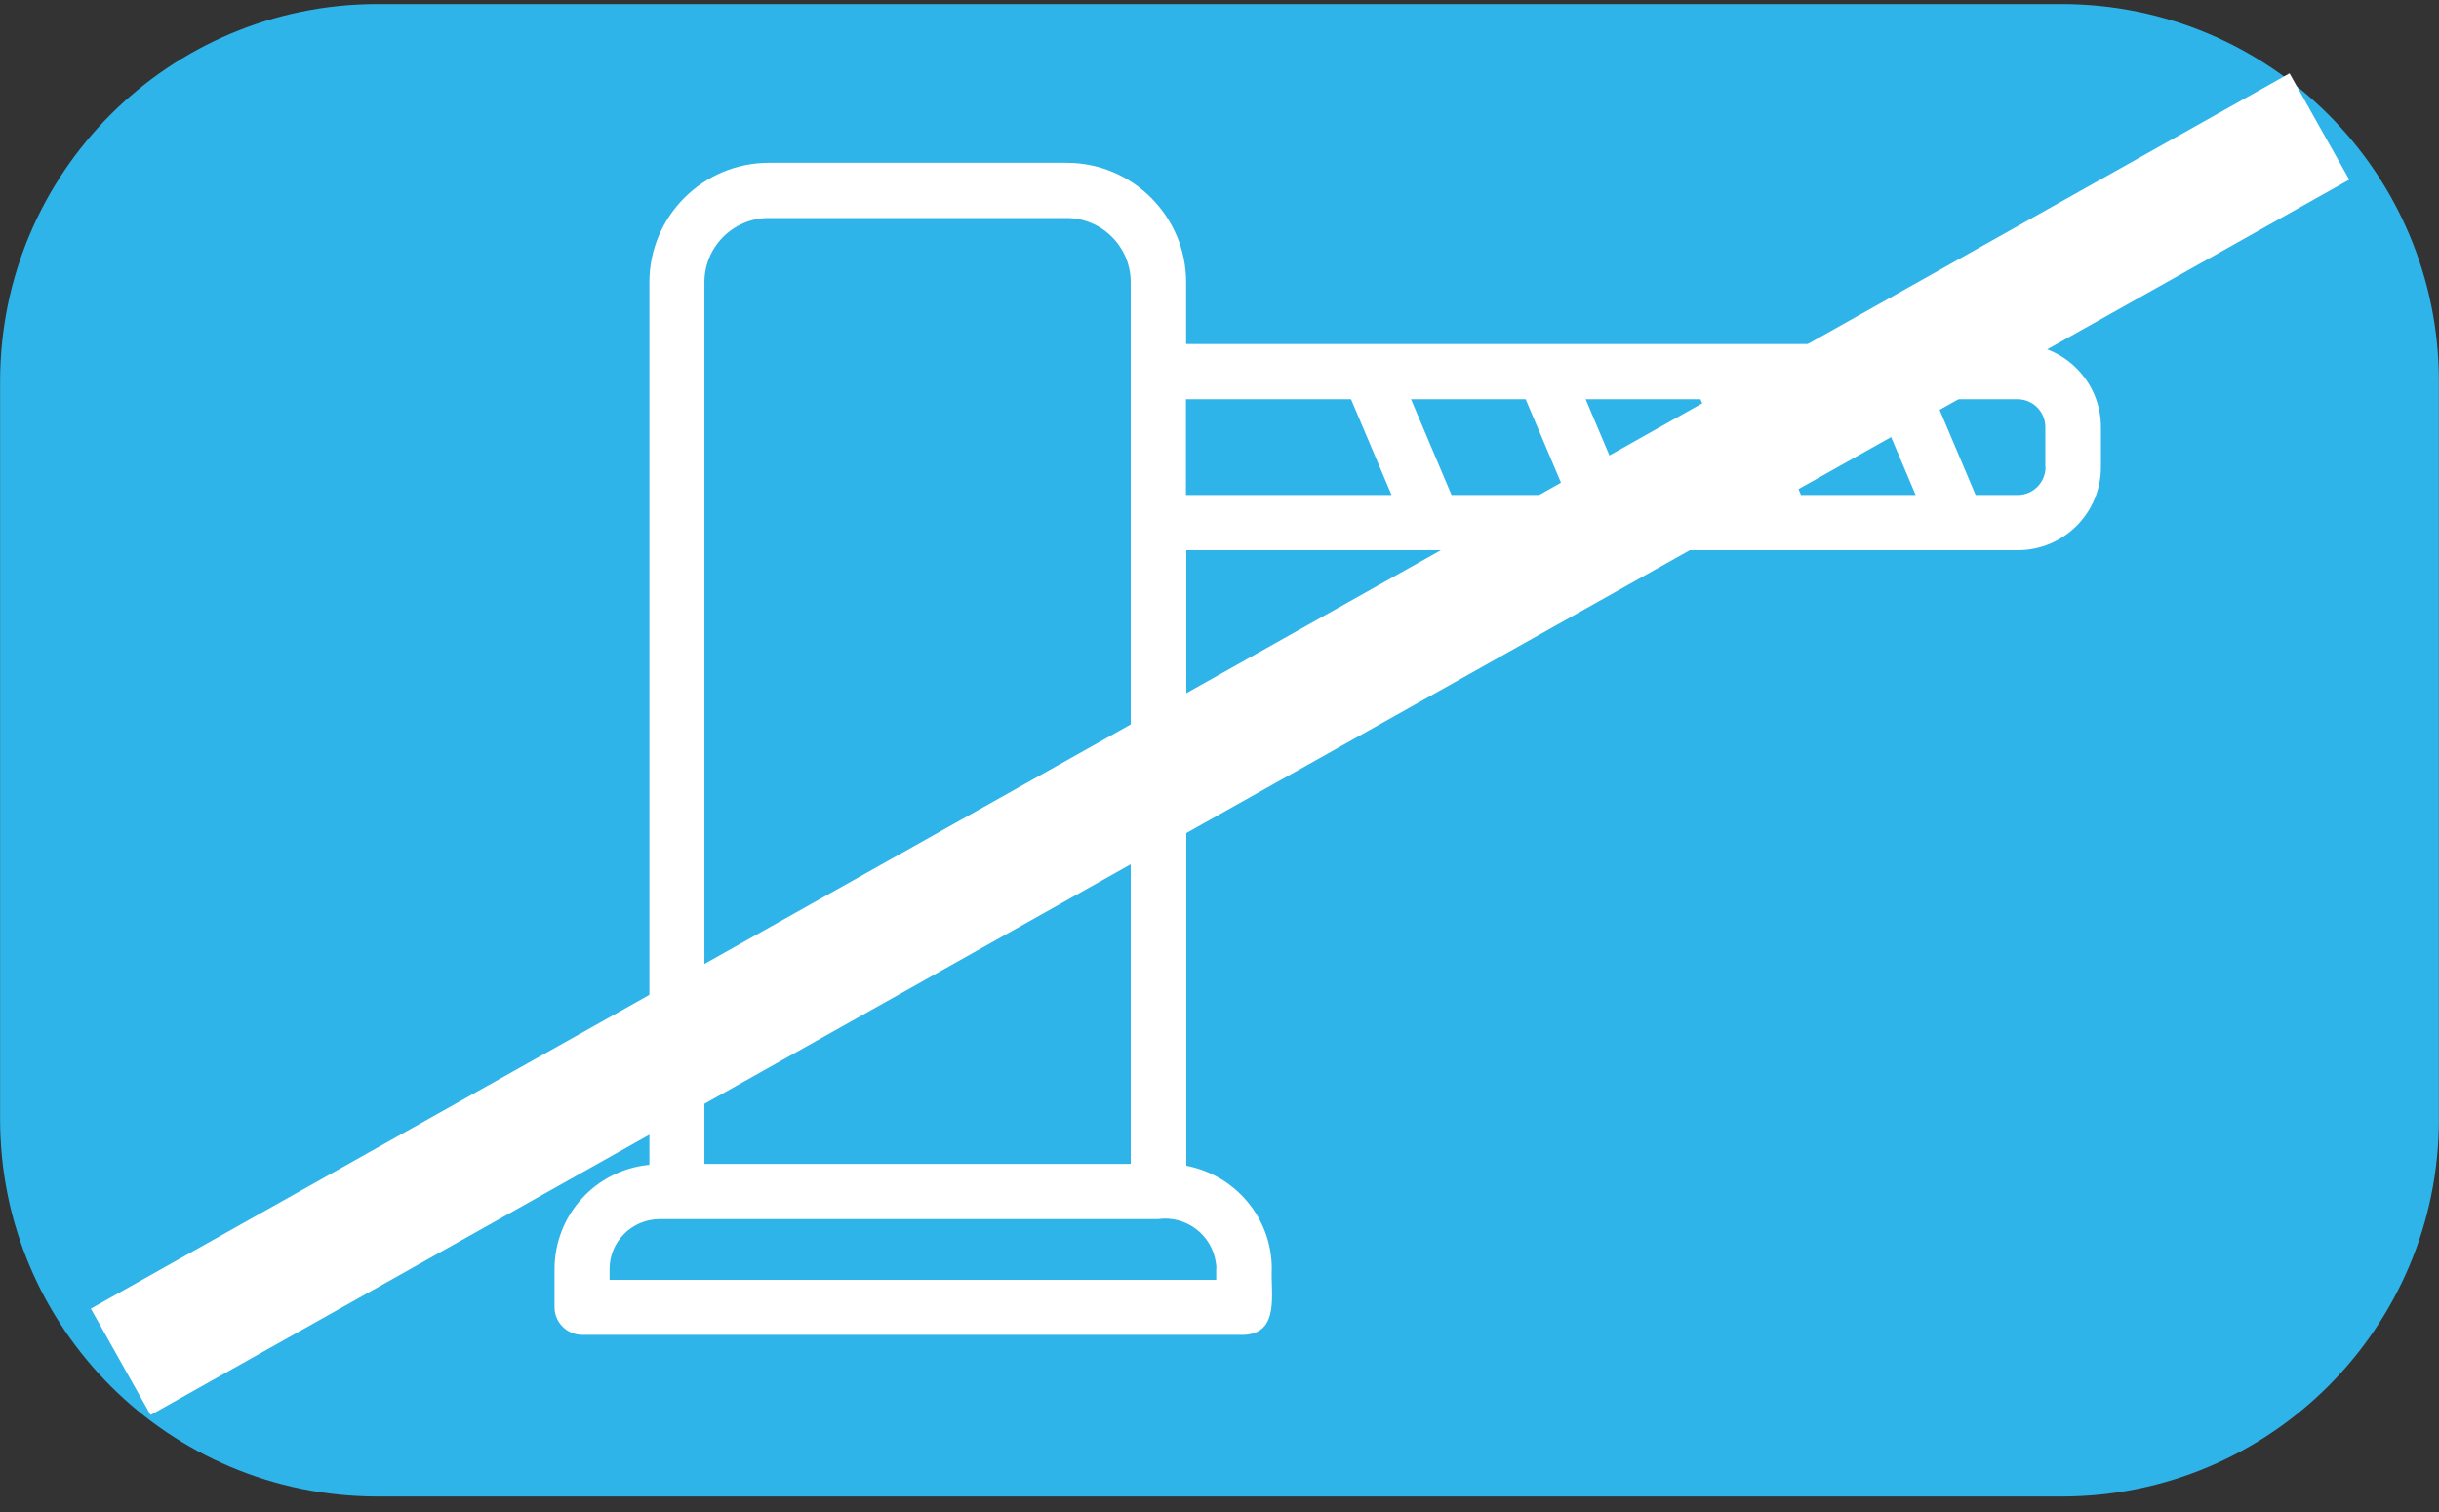 <svg width="100" height="62" viewBox="0 0 100 62" fill="none" xmlns="http://www.w3.org/2000/svg">
<rect x="0" y="0" width="100" height="62" fill="#333333" stroke="none"/>
<g clip-path="url(#clip0_846_16108)">
<path d="M84.529 1.667H15.47C7.757 1.667 1.504 7.92 1.504 15.633V45.898C1.504 53.612 7.757 59.865 15.47 59.865H84.529C92.242 59.865 98.496 53.612 98.496 45.898V15.633C98.496 7.92 92.242 1.667 84.529 1.667Z" fill="#2FB4E9" stroke="#2FB4E9" stroke-width="3" stroke-miterlimit="10"/>
<path d="M82.724 14.107H48.631V11.572C48.631 8.872 46.435 6.676 43.735 6.676H31.521C28.821 6.676 26.625 8.872 26.625 11.572V47.763C24.421 47.974 22.744 49.817 22.736 52.028V53.6C22.736 54.224 23.24 54.735 23.872 54.735H51.008C52.49 54.668 52.091 53.013 52.144 52.028C52.144 49.959 50.669 48.192 48.639 47.801V22.56C48.639 22.56 75.391 22.56 82.732 22.56C84.612 22.56 86.139 21.034 86.139 19.153V17.514C86.139 15.633 84.612 14.107 82.732 14.107H82.724ZM73.842 20.297L72.18 16.37H76.88L78.543 20.297H73.842ZM66.674 20.297L65.012 16.37H69.72L71.382 20.297H66.674ZM59.514 20.297L57.852 16.37H62.553L64.215 20.297H59.514ZM31.513 8.94H43.728C45.179 8.94 46.36 10.12 46.36 11.572V47.726H28.881V11.572C28.881 10.12 30.062 8.94 31.513 8.94ZM49.865 52.035V52.479H24.993V52.035C24.993 50.907 25.91 49.997 27.038 49.99H47.473C48.624 49.824 49.684 50.629 49.85 51.772C49.865 51.855 49.872 51.945 49.872 52.028L49.865 52.035ZM48.624 16.37H55.393L57.055 20.297H48.624V16.37ZM83.868 19.153C83.868 19.785 83.356 20.297 82.724 20.297H81.002L79.34 16.37H82.717C83.349 16.37 83.86 16.882 83.86 17.514V19.153H83.868Z" fill="white"/>
<path d="M95.097 5.187L4.949 55.841" stroke="white" stroke-width="5" stroke-miterlimit="10"/>
</g>
<defs>
<clipPath id="clip0_846_16108">
<rect width="100" height="61.206" fill="white" transform="translate(0 0.163)"/>
</clipPath>
</defs>
</svg>
